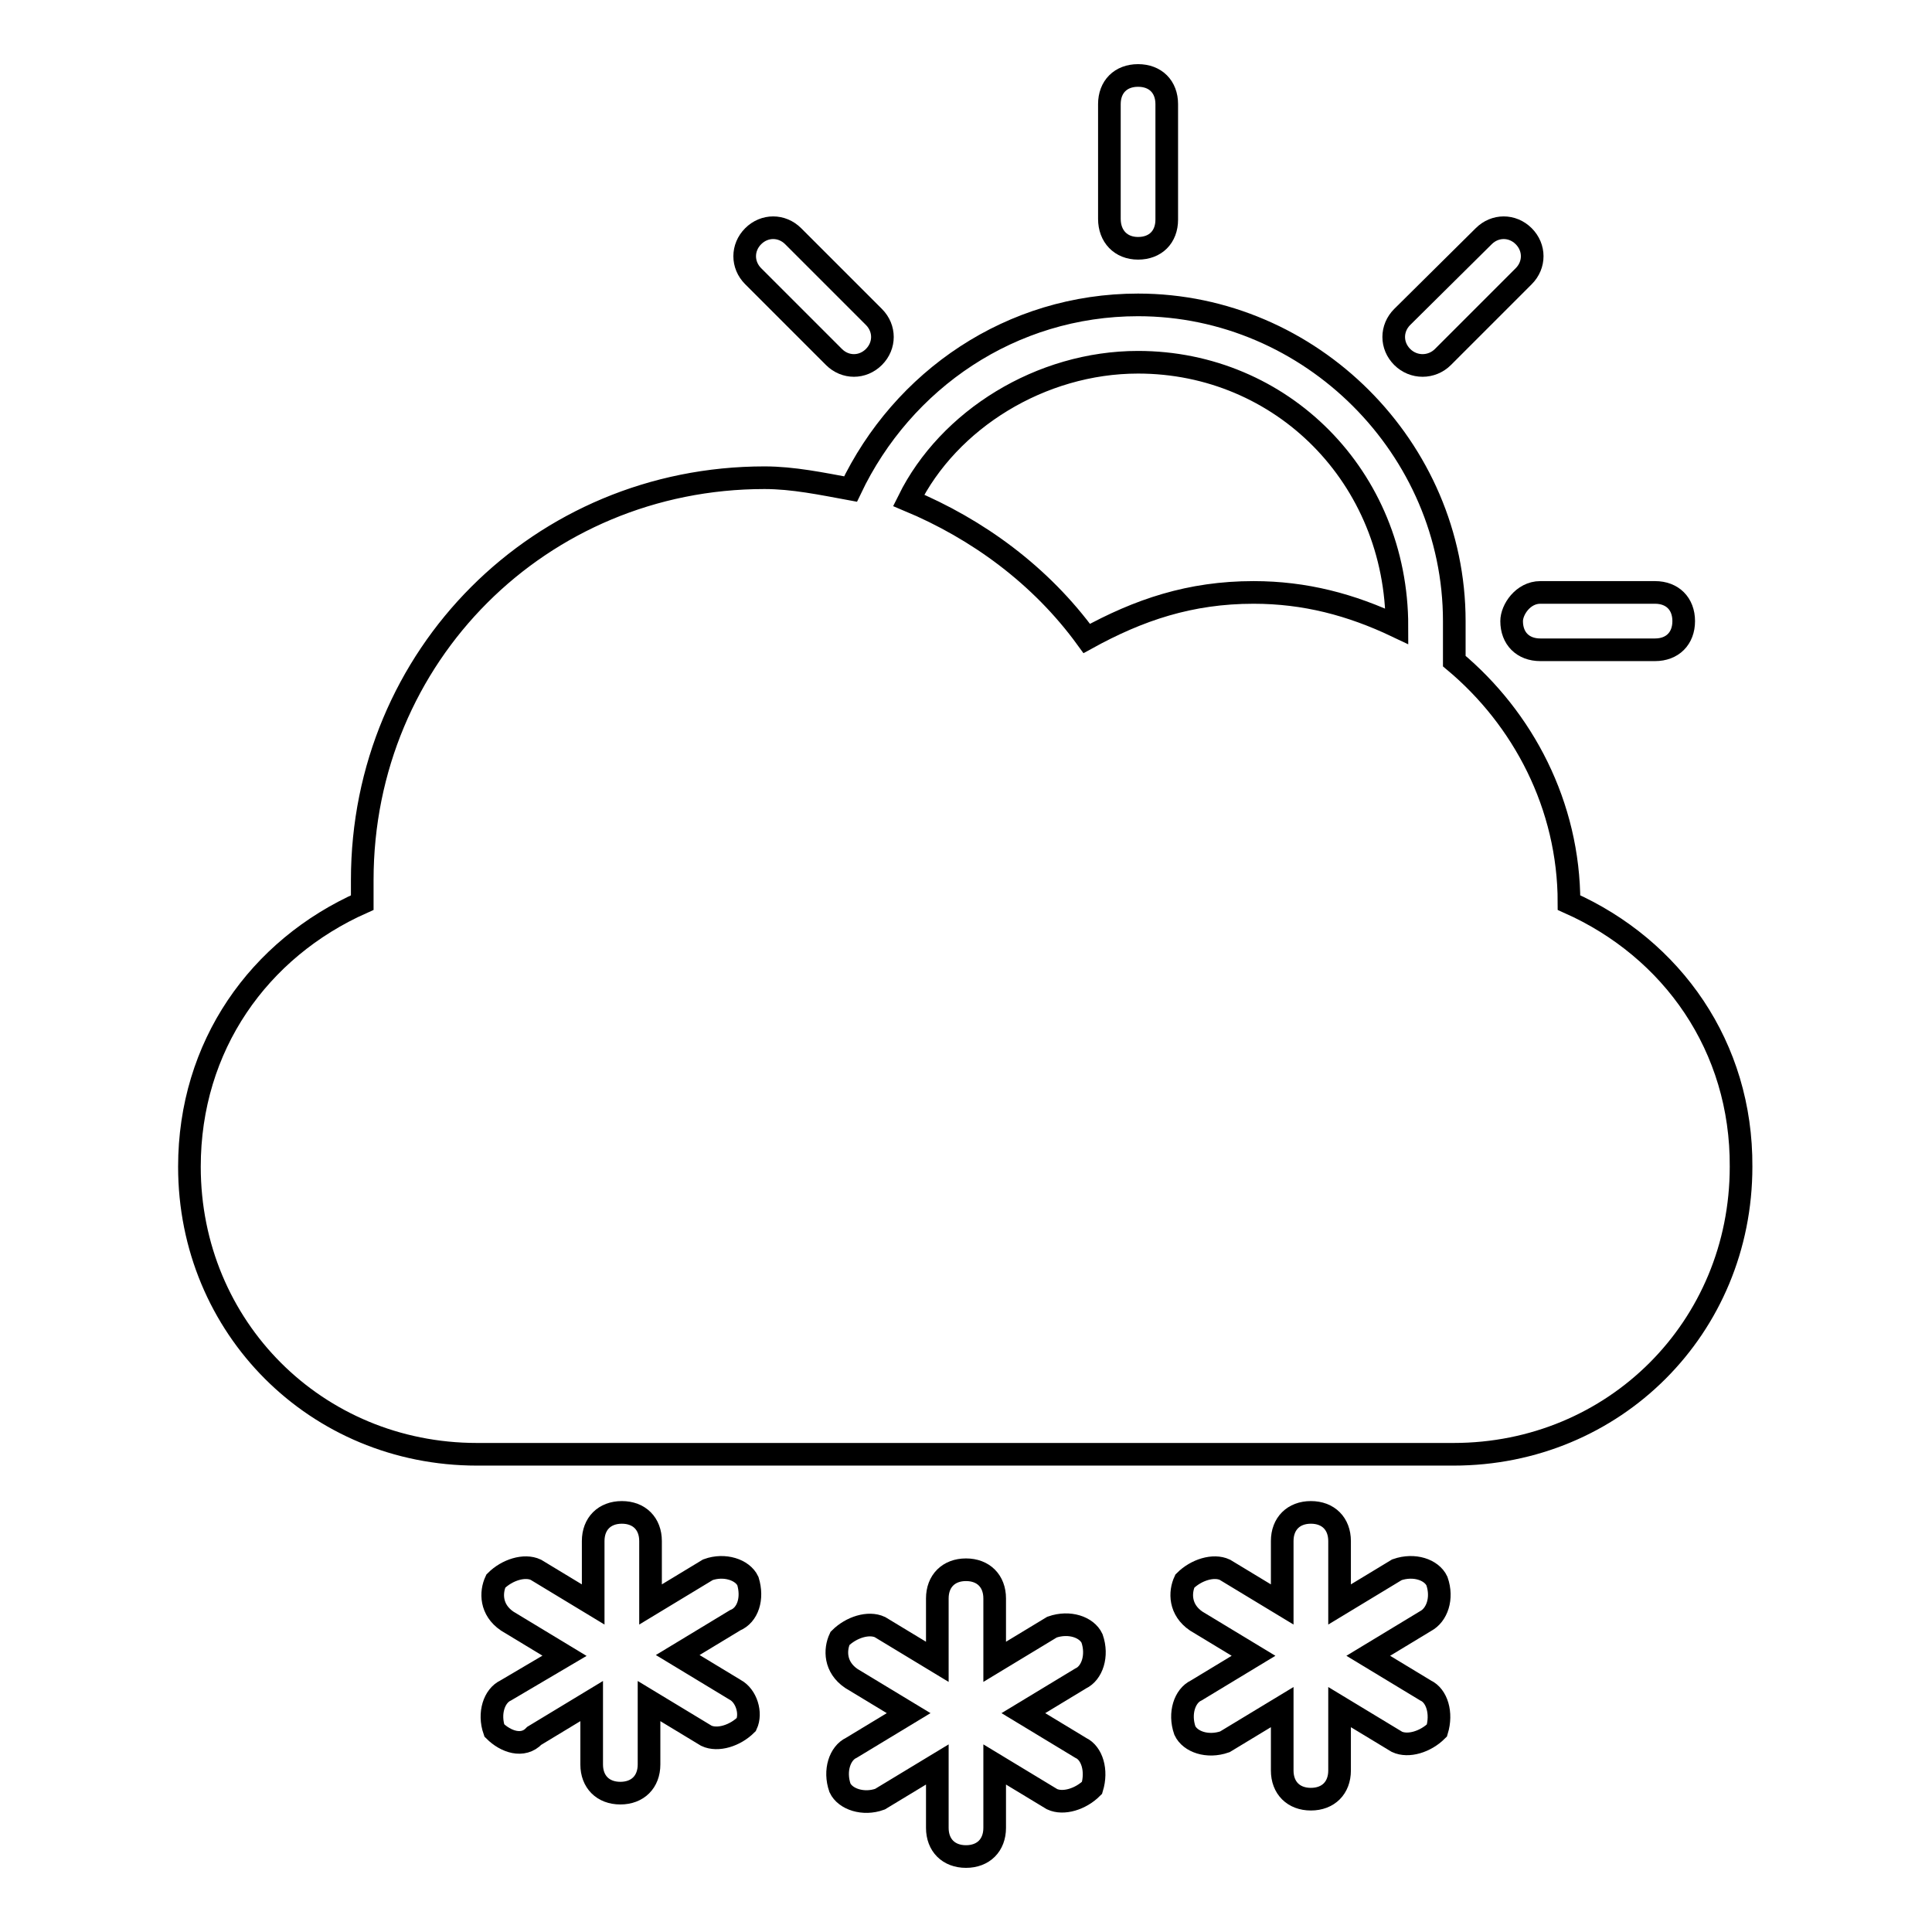<?xml version="1.0" encoding="utf-8"?>
<!-- Svg Vector Icons : http://www.onlinewebfonts.com/icon -->
<!DOCTYPE svg PUBLIC "-//W3C//DTD SVG 1.1//EN" "http://www.w3.org/Graphics/SVG/1.1/DTD/svg11.dtd">
<svg version="1.1" xmlns="http://www.w3.org/2000/svg" xmlns:xlink="http://www.w3.org/1999/xlink" x="0px" y="0px" viewBox="0 0 256 256" enable-background="new 0 0 256 256" xml:space="preserve">
<g><g><g><g><path stroke-width="3" fill-opacity="0" stroke="#000000"  d="M191.2,47.3l10.7-10.7c1.5-1.5,1.5-3.8,0-5.3c-1.5-1.5-3.8-1.5-5.3,0L185.8,42c-1.5,1.5-1.5,3.8,0,5.3C187.3,48.8,189.7,48.8,191.2,47.3z"/><path stroke-width="3" fill-opacity="0" stroke="#000000"  d="M150.8,32.9c2.3,0,3.8-1.5,3.8-3.8V13.8c0-2.3-1.5-3.8-3.8-3.8c-2.3,0-3.8,1.5-3.8,3.8V29C147,31.3,148.5,32.9,150.8,32.9z"/><path stroke-width="3" fill-opacity="0" stroke="#000000"  d="M110.5,47.3c1.5,1.5,3.8,1.5,5.3,0c1.5-1.5,1.5-3.8,0-5.3l-10.7-10.7c-1.5-1.5-3.8-1.5-5.3,0c-1.5,1.5-1.5,3.8,0,5.3L110.5,47.3z"/><path stroke-width="3" fill-opacity="0" stroke="#000000"  d="M200.3,82.3c0,2.3,1.5,3.8,3.8,3.8h15.2c2.3,0,3.8-1.5,3.8-3.8c0-2.3-1.5-3.8-3.8-3.8h-15.2C201.8,78.5,200.3,80.8,200.3,82.3z"/><path stroke-width="3" fill-opacity="0" stroke="#000000"  d="M190.4,209.5c-0.7-1.5-3-2.3-5.3-1.5l-7.6,4.6v-8.4c0-2.3-1.5-3.8-3.8-3.8s-3.8,1.5-3.8,3.8v8.4l-7.6-4.6c-1.5-0.7-3.8,0-5.3,1.5c-0.7,1.5-0.7,3.8,1.5,5.3l7.6,4.6l-7.6,4.6c-1.5,0.7-2.3,3-1.5,5.3c0.7,1.5,3,2.3,5.3,1.5l7.6-4.6v8.4c0,2.3,1.5,3.8,3.8,3.8s3.8-1.5,3.8-3.8v-8.4l7.6,4.6c1.5,0.7,3.8,0,5.3-1.5c0.7-2.3,0-4.6-1.5-5.3l-7.6-4.6l7.6-4.6C190.4,214,191.2,211.8,190.4,209.5z"/><path stroke-width="3" fill-opacity="0" stroke="#000000"  d="M207.9,119.6c0-12.9-6.1-24.4-15.2-32c0-1.5,0-3.8,0-5.3c0-22.9-19-41.9-41.9-41.9c-16.8,0-31.2,9.9-38.1,24.4c-3.8-0.7-7.6-1.5-11.4-1.5c-29.7,0-53.3,23.6-53.3,53.3c0,0.7,0,2.3,0,3c-13.7,6.1-22.9,19-22.9,35c0,21.3,16.8,38.1,38.1,38.1h129.4c21.3,0,38.1-16.8,38.1-38.1C230.8,138.7,221.6,125.7,207.9,119.6z M166.1,78.5c-8.4,0-15.2,2.3-22.1,6.1c-6.1-8.4-14.5-14.5-23.6-18.3c5.3-10.7,17.5-18.3,30.4-18.3c19,0,34.3,15.2,34.3,35C179,80.1,172.9,78.5,166.1,78.5z"/><path stroke-width="3" fill-opacity="0" stroke="#000000"  d="M99.1,209.5c-0.7-1.5-3.1-2.3-5.3-1.5l-7.6,4.6v-8.4c0-2.3-1.5-3.8-3.8-3.8c-2.3,0-3.8,1.5-3.8,3.8v8.4l-7.6-4.6c-1.5-0.7-3.8,0-5.3,1.5c-0.7,1.5-0.7,3.8,1.5,5.3l7.6,4.6L67,224c-1.5,0.7-2.3,3-1.5,5.3c1.5,1.5,3.8,2.3,5.3,0.7l7.6-4.6v8.4c0,2.3,1.5,3.8,3.8,3.8c2.3,0,3.8-1.5,3.8-3.8v-8.4l7.6,4.6c1.5,0.7,3.8,0,5.3-1.5c0.7-1.5,0-3.8-1.5-4.6l-7.6-4.6l7.6-4.6C99.1,214,99.8,211.8,99.1,209.5z"/><path stroke-width="3" fill-opacity="0" stroke="#000000"  d="M144.7,217.1c-0.7-1.5-3-2.3-5.3-1.5l-7.6,4.6v-8.4c0-2.3-1.5-3.8-3.8-3.8c-2.3,0-3.8,1.5-3.8,3.8v8.4l-7.6-4.6c-1.5-0.7-3.8,0-5.3,1.5c-0.7,1.5-0.7,3.8,1.5,5.3l7.6,4.6l-7.6,4.6c-1.5,0.7-2.3,3-1.5,5.3c0.7,1.5,3.1,2.3,5.3,1.5l7.6-4.6v8.4c0,2.3,1.5,3.8,3.8,3.8c2.3,0,3.8-1.5,3.8-3.8v-8.4l7.6,4.6c1.5,0.7,3.8,0,5.3-1.5c0.7-2.3,0-4.6-1.5-5.3l-7.6-4.6l7.6-4.6C144.7,221.7,145.5,219.4,144.7,217.1z"/></g></g><g></g><g></g><g></g><g></g><g></g><g></g><g></g><g></g><g></g><g></g><g></g><g></g><g></g><g></g><g></g></g></g>
</svg>